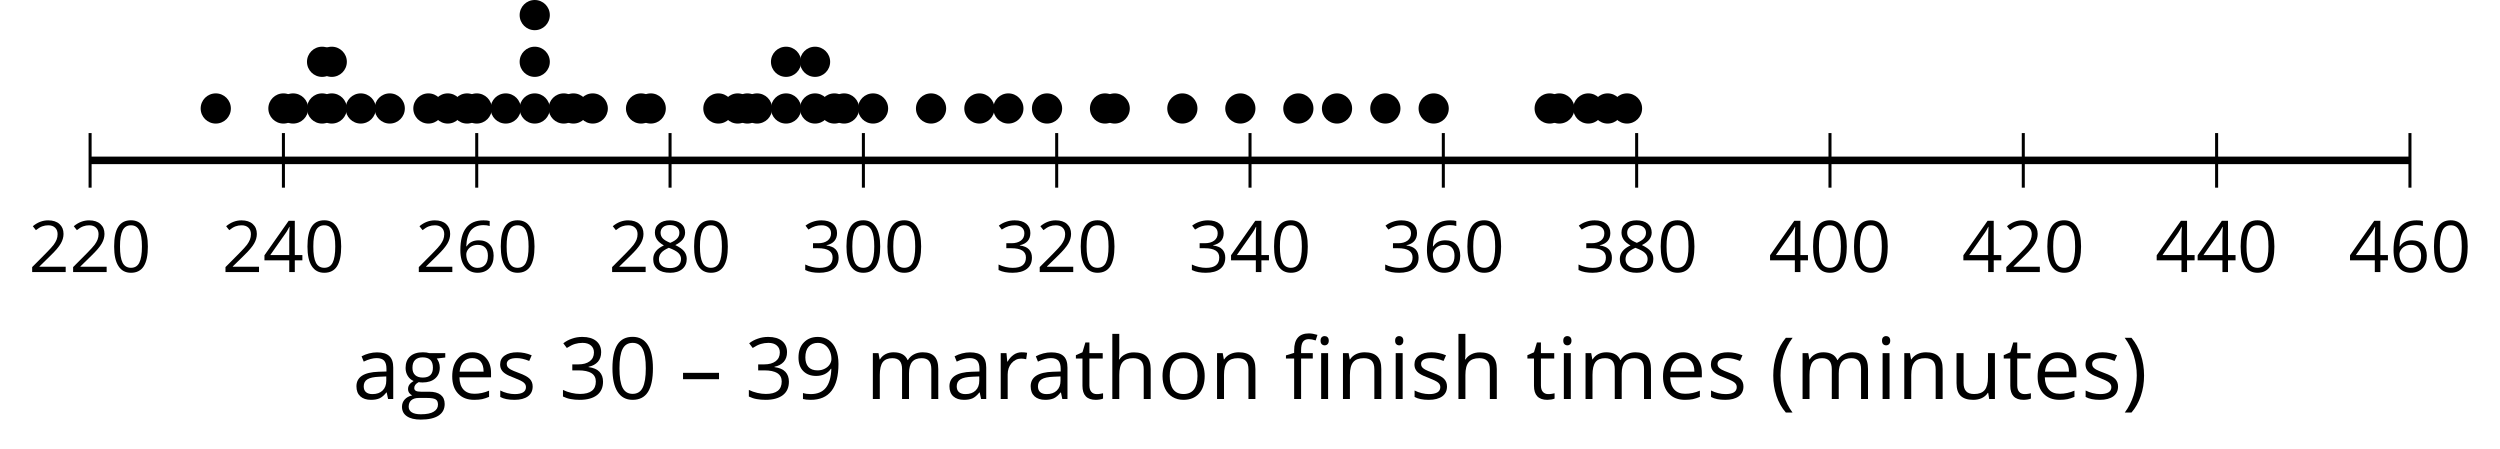 <?xml version='1.0' encoding='UTF-8'?>
<!-- This file was generated by dvisvgm 2.1.3 -->
<svg height='59.193pt' version='1.1' viewBox='-72 -72 329.948 59.193' width='329.948pt' xmlns='http://www.w3.org/2000/svg' xmlns:xlink='http://www.w3.org/1999/xlink'>
<defs>
<use id='g8-49' transform='scale(1.2)' xlink:href='#g3-49'/>
<path d='M0.378 -2.583C0.378 -1.782 0.497 -1.031 0.732 -0.336S1.312 0.971 1.763 1.492H2.5C2.072 0.912 1.745 0.272 1.519 -0.433S1.179 -1.855 1.179 -2.592C1.179 -3.343 1.289 -4.07 1.51 -4.779C1.736 -5.488 2.067 -6.137 2.509 -6.731H1.763C1.317 -6.197 0.971 -5.576 0.737 -4.866C0.497 -4.157 0.378 -3.398 0.378 -2.583Z' id='g1-8'/>
<path d='M2.413 -2.583C2.413 -3.389 2.293 -4.148 2.058 -4.862C1.823 -5.571 1.478 -6.192 1.027 -6.731H0.281C0.723 -6.137 1.054 -5.488 1.28 -4.779C1.501 -4.07 1.611 -3.343 1.611 -2.592C1.611 -1.855 1.496 -1.133 1.271 -0.433C1.045 0.272 0.718 0.916 0.29 1.492H1.027C1.473 0.976 1.819 0.368 2.053 -0.327C2.293 -1.022 2.413 -1.777 2.413 -2.583Z' id='g1-9'/>
<path d='M4.922 -3.375C4.922 -4.498 4.733 -5.355 4.355 -5.948C3.973 -6.542 3.421 -6.837 2.689 -6.837C1.938 -6.837 1.381 -6.552 1.018 -5.985S0.47 -4.549 0.47 -3.375C0.47 -2.238 0.658 -1.377 1.036 -0.792C1.413 -0.203 1.966 0.092 2.689 0.092C3.444 0.092 4.006 -0.193 4.374 -0.769C4.738 -1.344 4.922 -2.21 4.922 -3.375ZM1.243 -3.375C1.243 -4.355 1.358 -5.064 1.588 -5.506C1.819 -5.953 2.187 -6.174 2.689 -6.174C3.2 -6.174 3.568 -5.948 3.794 -5.497C4.024 -5.051 4.139 -4.342 4.139 -3.375S4.024 -1.699 3.794 -1.243C3.568 -0.792 3.2 -0.566 2.689 -0.566C2.187 -0.566 1.819 -0.792 1.588 -1.234C1.358 -1.685 1.243 -2.394 1.243 -3.375Z' id='g1-16'/>
<path d='M4.885 0V-0.709H1.423V-0.746L2.896 -2.187C3.554 -2.827 4.001 -3.352 4.24 -3.771S4.599 -4.609 4.599 -5.037C4.599 -5.585 4.42 -6.018 4.061 -6.344C3.702 -6.667 3.204 -6.828 2.574 -6.828C1.842 -6.828 1.169 -6.57 0.548 -6.054L0.953 -5.534C1.262 -5.778 1.538 -5.944 1.786 -6.036C2.04 -6.128 2.302 -6.174 2.583 -6.174C2.97 -6.174 3.273 -6.068 3.49 -5.856C3.706 -5.649 3.817 -5.364 3.817 -5.005C3.817 -4.751 3.775 -4.512 3.688 -4.291S3.471 -3.844 3.301 -3.61S2.772 -2.988 2.233 -2.44L0.46 -0.658V0H4.885Z' id='g1-18'/>
<path d='M4.632 -5.147C4.632 -5.668 4.452 -6.077 4.088 -6.381C3.725 -6.676 3.218 -6.828 2.564 -6.828C2.164 -6.828 1.786 -6.768 1.427 -6.639C1.064 -6.519 0.746 -6.344 0.47 -6.128L0.856 -5.612C1.192 -5.829 1.487 -5.976 1.75 -6.054S2.288 -6.174 2.583 -6.174C2.97 -6.174 3.278 -6.082 3.499 -5.893C3.729 -5.704 3.84 -5.447 3.84 -5.12C3.84 -4.71 3.688 -4.388 3.379 -4.153C3.071 -3.923 2.657 -3.808 2.132 -3.808H1.459V-3.149H2.122C3.407 -3.149 4.047 -2.739 4.047 -1.925C4.047 -1.013 3.467 -0.557 2.302 -0.557C2.007 -0.557 1.694 -0.594 1.363 -0.672C1.036 -0.746 0.723 -0.856 0.433 -0.999V-0.272C0.714 -0.138 0.999 -0.041 1.298 0.009C1.593 0.064 1.92 0.092 2.274 0.092C3.094 0.092 3.725 -0.083 4.171 -0.424C4.618 -0.769 4.839 -1.266 4.839 -1.906C4.839 -2.353 4.71 -2.716 4.448 -2.993S3.785 -3.439 3.246 -3.508V-3.545C3.688 -3.637 4.029 -3.821 4.273 -4.093C4.512 -4.365 4.632 -4.719 4.632 -5.147Z' id='g1-19'/>
<path d='M5.203 -1.547V-2.242H4.204V-6.768H3.393L0.198 -2.215V-1.547H3.471V0H4.204V-1.547H5.203ZM3.471 -2.242H0.962L3.066 -5.235C3.195 -5.428 3.333 -5.672 3.481 -5.967H3.518C3.485 -5.414 3.471 -4.917 3.471 -4.48V-2.242Z' id='g1-20'/>
<path d='M0.539 -2.878C0.539 -1.943 0.741 -1.215 1.151 -0.691C1.561 -0.17 2.113 0.092 2.808 0.092C3.458 0.092 3.978 -0.11 4.355 -0.506C4.742 -0.912 4.931 -1.459 4.931 -2.159C4.931 -2.785 4.756 -3.283 4.411 -3.646C4.061 -4.01 3.582 -4.194 2.979 -4.194C2.247 -4.194 1.713 -3.932 1.377 -3.402H1.321C1.358 -4.365 1.565 -5.074 1.948 -5.525C2.33 -5.971 2.878 -6.197 3.6 -6.197C3.904 -6.197 4.176 -6.16 4.411 -6.082V-6.74C4.213 -6.8 3.936 -6.828 3.591 -6.828C2.583 -6.828 1.823 -6.501 1.308 -5.847C0.797 -5.189 0.539 -4.199 0.539 -2.878ZM2.799 -0.557C2.509 -0.557 2.251 -0.635 2.026 -0.797C1.805 -0.958 1.63 -1.174 1.506 -1.446S1.321 -2.012 1.321 -2.33C1.321 -2.546 1.39 -2.753 1.529 -2.951C1.662 -3.149 1.846 -3.306 2.076 -3.421S2.56 -3.591 2.836 -3.591C3.283 -3.591 3.614 -3.462 3.84 -3.209S4.176 -2.606 4.176 -2.159C4.176 -1.639 4.056 -1.243 3.812 -0.967C3.573 -0.695 3.237 -0.557 2.799 -0.557Z' id='g1-22'/>
<path d='M2.689 -6.828C2.086 -6.828 1.602 -6.685 1.243 -6.39C0.879 -6.105 0.7 -5.714 0.7 -5.226C0.7 -4.88 0.792 -4.572 0.976 -4.291C1.16 -4.015 1.464 -3.757 1.888 -3.518C0.948 -3.089 0.479 -2.486 0.479 -1.717C0.479 -1.142 0.672 -0.695 1.059 -0.378C1.446 -0.064 1.998 0.092 2.716 0.092C3.393 0.092 3.927 -0.074 4.319 -0.405C4.71 -0.741 4.903 -1.188 4.903 -1.745C4.903 -2.122 4.788 -2.454 4.558 -2.744C4.328 -3.029 3.941 -3.301 3.393 -3.564C3.844 -3.789 4.171 -4.038 4.378 -4.309S4.687 -4.885 4.687 -5.216C4.687 -5.718 4.507 -6.114 4.148 -6.4S3.301 -6.828 2.689 -6.828ZM1.234 -1.699C1.234 -2.03 1.335 -2.316 1.542 -2.551C1.75 -2.79 2.081 -3.006 2.537 -3.204C3.131 -2.988 3.55 -2.762 3.789 -2.532C4.029 -2.297 4.148 -2.035 4.148 -1.736C4.148 -1.363 4.019 -1.068 3.766 -0.852S3.154 -0.529 2.698 -0.529C2.233 -0.529 1.874 -0.631 1.621 -0.838C1.363 -1.045 1.234 -1.331 1.234 -1.699ZM2.68 -6.206C3.071 -6.206 3.375 -6.114 3.6 -5.93C3.821 -5.75 3.932 -5.502 3.932 -5.193C3.932 -4.913 3.84 -4.664 3.656 -4.452C3.476 -4.24 3.163 -4.042 2.726 -3.858C2.238 -4.061 1.901 -4.263 1.722 -4.466S1.45 -4.913 1.45 -5.193C1.45 -5.502 1.561 -5.746 1.777 -5.93S2.297 -6.206 2.68 -6.206Z' id='g1-24'/>
<path d='M4.885 -3.858C4.885 -4.471 4.793 -5 4.609 -5.451C4.425 -5.898 4.162 -6.243 3.821 -6.473C3.476 -6.713 3.076 -6.828 2.62 -6.828C1.98 -6.828 1.469 -6.625 1.077 -6.22C0.681 -5.815 0.488 -5.262 0.488 -4.563C0.488 -3.923 0.663 -3.425 1.013 -3.071S1.837 -2.537 2.431 -2.537C2.781 -2.537 3.094 -2.606 3.375 -2.735C3.656 -2.873 3.877 -3.066 4.047 -3.32H4.102C4.07 -2.376 3.863 -1.68 3.49 -1.225C3.112 -0.764 2.555 -0.539 1.819 -0.539C1.506 -0.539 1.225 -0.58 0.981 -0.658V0C1.188 0.06 1.473 0.092 1.828 0.092C3.867 0.092 4.885 -1.225 4.885 -3.858ZM2.62 -6.174C2.91 -6.174 3.168 -6.096 3.398 -5.939C3.619 -5.783 3.798 -5.566 3.923 -5.295S4.111 -4.724 4.111 -4.401C4.111 -4.185 4.042 -3.983 3.909 -3.785S3.591 -3.435 3.352 -3.32C3.122 -3.204 2.864 -3.149 2.583 -3.149C2.132 -3.149 1.796 -3.278 1.575 -3.527C1.354 -3.785 1.243 -4.13 1.243 -4.572C1.243 -5.074 1.363 -5.47 1.602 -5.75S2.182 -6.174 2.62 -6.174Z' id='g1-25'/>
<path d='M3.913 0H4.48V-3.444C4.48 -4.033 4.337 -4.461 4.042 -4.728C3.757 -4.995 3.31 -5.129 2.707 -5.129C2.408 -5.129 2.113 -5.092 1.814 -5.014C1.519 -4.936 1.248 -4.83 0.999 -4.696L1.234 -4.111C1.763 -4.369 2.242 -4.498 2.661 -4.498C3.034 -4.498 3.306 -4.401 3.481 -4.217C3.646 -4.024 3.734 -3.734 3.734 -3.338V-3.025L2.878 -2.997C1.248 -2.947 0.433 -2.413 0.433 -1.395C0.433 -0.921 0.576 -0.552 0.856 -0.295C1.142 -0.037 1.533 0.092 2.035 0.092C2.408 0.092 2.721 0.037 2.974 -0.074C3.223 -0.189 3.471 -0.401 3.725 -0.718H3.762L3.913 0ZM2.187 -0.539C1.888 -0.539 1.653 -0.612 1.483 -0.755C1.317 -0.898 1.234 -1.11 1.234 -1.386C1.234 -1.74 1.367 -1.998 1.639 -2.164C1.906 -2.334 2.343 -2.426 2.951 -2.449L3.715 -2.482V-2.026C3.715 -1.556 3.582 -1.192 3.306 -0.93C3.039 -0.668 2.661 -0.539 2.187 -0.539Z' id='g1-65'/>
<path d='M2.942 0.092C3.283 0.092 3.573 0.064 3.812 0.018C4.056 -0.037 4.309 -0.12 4.581 -0.235V-0.916C4.052 -0.691 3.513 -0.576 2.97 -0.576C2.454 -0.576 2.053 -0.727 1.768 -1.036C1.487 -1.344 1.335 -1.791 1.321 -2.385H4.797V-2.868C4.797 -3.55 4.613 -4.098 4.245 -4.512C3.877 -4.931 3.375 -5.138 2.744 -5.138C2.067 -5.138 1.533 -4.899 1.133 -4.42C0.727 -3.941 0.529 -3.297 0.529 -2.482C0.529 -1.676 0.746 -1.045 1.179 -0.589C1.607 -0.134 2.196 0.092 2.942 0.092ZM2.735 -4.498C3.135 -4.498 3.439 -4.369 3.656 -4.116C3.872 -3.858 3.978 -3.49 3.978 -3.006H1.34C1.381 -3.471 1.524 -3.84 1.768 -4.102C2.007 -4.365 2.33 -4.498 2.735 -4.498Z' id='g1-69'/>
<path d='M4.94 -5.046H3.195C2.983 -5.106 2.744 -5.138 2.482 -5.138C1.874 -5.138 1.404 -4.991 1.073 -4.687C0.741 -4.392 0.576 -3.964 0.576 -3.412C0.576 -3.08 0.658 -2.785 0.82 -2.528C0.985 -2.27 1.197 -2.086 1.459 -1.98C1.248 -1.851 1.091 -1.717 0.994 -1.579S0.847 -1.28 0.847 -1.096C0.847 -0.935 0.893 -0.792 0.976 -0.668C1.068 -0.543 1.174 -0.456 1.303 -0.396C0.948 -0.318 0.672 -0.166 0.474 0.06S0.18 0.548 0.18 0.856C0.18 1.303 0.359 1.653 0.718 1.897C1.073 2.141 1.584 2.265 2.242 2.265C3.103 2.265 3.757 2.118 4.204 1.823C4.65 1.533 4.876 1.105 4.876 0.548C4.876 0.11 4.728 -0.226 4.438 -0.456C4.144 -0.686 3.725 -0.801 3.177 -0.801H2.284C2.007 -0.801 1.814 -0.833 1.699 -0.902C1.584 -0.967 1.529 -1.068 1.529 -1.206C1.529 -1.469 1.69 -1.685 2.017 -1.855C2.15 -1.832 2.288 -1.819 2.44 -1.819C3.029 -1.819 3.494 -1.966 3.831 -2.261S4.337 -2.951 4.337 -3.444C4.337 -3.66 4.305 -3.858 4.236 -4.033C4.167 -4.204 4.093 -4.346 4.006 -4.452L4.94 -4.563V-5.046ZM0.916 0.847C0.916 0.539 1.013 0.299 1.206 0.134S1.671 -0.115 2.017 -0.115H2.933C3.398 -0.115 3.715 -0.064 3.886 0.046C4.056 0.147 4.139 0.341 4.139 0.612C4.139 0.939 3.987 1.202 3.674 1.39C3.37 1.584 2.891 1.68 2.251 1.68C1.823 1.68 1.492 1.611 1.262 1.469S0.916 1.119 0.916 0.847ZM1.331 -3.43C1.331 -3.812 1.427 -4.098 1.621 -4.291S2.09 -4.581 2.449 -4.581C3.204 -4.581 3.582 -4.204 3.582 -3.444C3.582 -2.721 3.209 -2.357 2.463 -2.357C2.109 -2.357 1.828 -2.449 1.63 -2.629S1.331 -3.076 1.331 -3.43Z' id='g1-71'/>
<path d='M4.263 0H5.028V-3.292C5.028 -3.932 4.871 -4.397 4.567 -4.687C4.254 -4.982 3.794 -5.129 3.177 -5.129C2.822 -5.129 2.505 -5.06 2.228 -4.917C1.948 -4.779 1.736 -4.59 1.584 -4.346H1.538C1.561 -4.517 1.575 -4.733 1.575 -4.995V-7.164H0.81V0H1.575V-2.638C1.575 -3.297 1.694 -3.766 1.943 -4.056C2.182 -4.346 2.574 -4.489 3.103 -4.489C3.504 -4.489 3.794 -4.388 3.983 -4.185S4.263 -3.674 4.263 -3.264V0Z' id='g1-72'/>
<path d='M1.575 0V-5.046H0.81V0H1.575ZM0.746 -6.413C0.746 -6.243 0.787 -6.114 0.875 -6.031C0.962 -5.944 1.068 -5.902 1.197 -5.902C1.321 -5.902 1.427 -5.944 1.515 -6.031C1.602 -6.114 1.648 -6.243 1.648 -6.413S1.602 -6.713 1.515 -6.796S1.321 -6.92 1.197 -6.92C1.068 -6.92 0.962 -6.878 0.875 -6.796C0.787 -6.717 0.746 -6.588 0.746 -6.413Z' id='g1-73'/>
<path d='M7.242 0H8.006V-3.292C8.006 -3.936 7.864 -4.406 7.578 -4.696C7.297 -4.991 6.869 -5.138 6.298 -5.138C5.935 -5.138 5.608 -5.06 5.322 -4.908S4.82 -4.544 4.669 -4.282H4.632C4.388 -4.853 3.872 -5.138 3.085 -5.138C2.758 -5.138 2.468 -5.069 2.201 -4.931C1.943 -4.793 1.736 -4.599 1.593 -4.355H1.556L1.432 -5.046H0.81V0H1.575V-2.647C1.575 -3.301 1.685 -3.771 1.906 -4.061C2.132 -4.346 2.482 -4.489 2.96 -4.489C3.324 -4.489 3.596 -4.388 3.766 -4.19C3.936 -3.987 4.024 -3.683 4.024 -3.283V0H4.788V-2.818C4.788 -3.384 4.903 -3.808 5.129 -4.079S5.709 -4.489 6.183 -4.489C6.547 -4.489 6.814 -4.388 6.984 -4.19C7.155 -3.987 7.242 -3.683 7.242 -3.283V0Z' id='g1-77'/>
<path d='M4.263 0H5.028V-3.292C5.028 -3.936 4.876 -4.406 4.567 -4.696C4.259 -4.991 3.803 -5.138 3.195 -5.138C2.85 -5.138 2.532 -5.069 2.251 -4.936C1.971 -4.797 1.75 -4.604 1.593 -4.355H1.556L1.432 -5.046H0.81V0H1.575V-2.647C1.575 -3.306 1.699 -3.775 1.943 -4.061S2.574 -4.489 3.103 -4.489C3.504 -4.489 3.794 -4.388 3.983 -4.185S4.263 -3.674 4.263 -3.264V0Z' id='g1-78'/>
<path d='M5.166 -2.528C5.166 -3.329 4.959 -3.964 4.54 -4.434C4.125 -4.903 3.564 -5.138 2.859 -5.138C2.127 -5.138 1.556 -4.908 1.146 -4.448C0.737 -3.992 0.529 -3.352 0.529 -2.528C0.529 -1.998 0.626 -1.533 0.815 -1.137S1.275 -0.437 1.625 -0.226S2.376 0.092 2.827 0.092C3.559 0.092 4.13 -0.138 4.544 -0.599C4.959 -1.064 5.166 -1.704 5.166 -2.528ZM1.321 -2.528C1.321 -3.177 1.45 -3.669 1.704 -3.996S2.334 -4.489 2.836 -4.489C3.343 -4.489 3.725 -4.323 3.987 -3.987C4.245 -3.656 4.374 -3.168 4.374 -2.528C4.374 -1.878 4.245 -1.39 3.987 -1.05C3.725 -0.718 3.347 -0.548 2.845 -0.548S1.966 -0.718 1.708 -1.054S1.321 -1.883 1.321 -2.528Z' id='g1-79'/>
<path d='M3.112 -5.138C2.795 -5.138 2.505 -5.051 2.242 -4.871S1.754 -4.438 1.565 -4.111H1.529L1.441 -5.046H0.81V0H1.575V-2.707C1.575 -3.2 1.722 -3.614 2.007 -3.946C2.302 -4.277 2.647 -4.443 3.057 -4.443C3.218 -4.443 3.402 -4.42 3.61 -4.374L3.715 -5.083C3.536 -5.12 3.338 -5.138 3.112 -5.138Z' id='g1-82'/>
<path d='M4.065 -1.377C4.065 -1.713 3.959 -1.989 3.748 -2.21C3.541 -2.431 3.135 -2.652 2.537 -2.868C2.099 -3.029 1.805 -3.154 1.653 -3.241S1.39 -3.416 1.317 -3.513C1.252 -3.61 1.215 -3.725 1.215 -3.858C1.215 -4.056 1.308 -4.213 1.492 -4.328S1.948 -4.498 2.311 -4.498C2.721 -4.498 3.181 -4.392 3.688 -4.185L3.959 -4.807C3.439 -5.028 2.91 -5.138 2.366 -5.138C1.782 -5.138 1.326 -5.018 0.99 -4.779C0.654 -4.544 0.488 -4.217 0.488 -3.808C0.488 -3.577 0.534 -3.379 0.635 -3.214C0.727 -3.048 0.875 -2.901 1.077 -2.772C1.271 -2.638 1.607 -2.486 2.076 -2.311C2.569 -2.122 2.901 -1.957 3.076 -1.814C3.241 -1.676 3.329 -1.51 3.329 -1.312C3.329 -1.05 3.223 -0.856 3.006 -0.727C2.79 -0.603 2.486 -0.539 2.086 -0.539C1.828 -0.539 1.561 -0.576 1.28 -0.645C1.004 -0.714 0.746 -0.81 0.502 -0.935V-0.226C0.875 -0.014 1.4 0.092 2.067 0.092C2.698 0.092 3.191 -0.037 3.541 -0.29S4.065 -0.907 4.065 -1.377Z' id='g1-83'/>
<path d='M2.44 -0.539C2.187 -0.539 1.989 -0.622 1.846 -0.783S1.63 -1.179 1.63 -1.483V-4.452H3.094V-5.046H1.63V-6.215H1.188L0.866 -5.138L0.143 -4.82V-4.452H0.866V-1.45C0.866 -0.424 1.354 0.092 2.33 0.092C2.459 0.092 2.606 0.078 2.762 0.055C2.928 0.028 3.048 -0.005 3.131 -0.046V-0.631C3.057 -0.608 2.956 -0.589 2.832 -0.571C2.707 -0.548 2.574 -0.539 2.44 -0.539Z' id='g1-84'/>
<path d='M1.529 -5.046H0.755V-1.745C0.755 -1.105 0.907 -0.635 1.215 -0.345C1.519 -0.055 1.98 0.092 2.592 0.092C2.947 0.092 3.264 0.028 3.545 -0.106C3.821 -0.239 4.038 -0.428 4.194 -0.677H4.236L4.346 0H4.977V-5.046H4.213V-2.394C4.213 -1.74 4.088 -1.271 3.849 -0.981C3.6 -0.691 3.218 -0.548 2.689 -0.548C2.288 -0.548 1.998 -0.649 1.809 -0.852S1.529 -1.363 1.529 -1.773V-5.046Z' id='g1-85'/>
<use id='g7-255' transform='scale(1.2)' xlink:href='#g2-255'/>
<path d='M3.085 -4.452V-5.046H1.8V-5.373C1.8 -5.797 1.869 -6.105 2.007 -6.298C2.145 -6.487 2.357 -6.584 2.647 -6.584C2.855 -6.584 3.108 -6.538 3.402 -6.441L3.6 -7.053C3.241 -7.159 2.928 -7.215 2.661 -7.215C1.579 -7.215 1.036 -6.593 1.036 -5.355V-5.074L0.134 -4.797V-4.452H1.036V0H1.8V-4.452H3.085ZM4.77 0V-5.046H4.006V0H4.77ZM3.941 -6.413C3.941 -6.243 3.983 -6.114 4.07 -6.031C4.157 -5.944 4.263 -5.902 4.392 -5.902C4.517 -5.902 4.622 -5.944 4.71 -6.031C4.797 -6.114 4.843 -6.243 4.843 -6.413S4.797 -6.713 4.71 -6.796S4.517 -6.92 4.392 -6.92C4.263 -6.92 4.157 -6.878 4.07 -6.796C3.983 -6.717 3.941 -6.588 3.941 -6.413Z' id='g3-49'/>
<path d='M0.378 -2.178H4.337V-2.878H0.378V-2.178Z' id='g2-255'/>
<use id='g6-8' transform='scale(1.2)' xlink:href='#g1-8'/>
<use id='g6-9' transform='scale(1.2)' xlink:href='#g1-9'/>
<use id='g6-16' transform='scale(1.2)' xlink:href='#g1-16'/>
<use id='g6-19' transform='scale(1.2)' xlink:href='#g1-19'/>
<use id='g6-25' transform='scale(1.2)' xlink:href='#g1-25'/>
<use id='g6-65' transform='scale(1.2)' xlink:href='#g1-65'/>
<use id='g6-69' transform='scale(1.2)' xlink:href='#g1-69'/>
<use id='g6-71' transform='scale(1.2)' xlink:href='#g1-71'/>
<use id='g6-72' transform='scale(1.2)' xlink:href='#g1-72'/>
<use id='g6-73' transform='scale(1.2)' xlink:href='#g1-73'/>
<use id='g6-77' transform='scale(1.2)' xlink:href='#g1-77'/>
<use id='g6-78' transform='scale(1.2)' xlink:href='#g1-78'/>
<use id='g6-79' transform='scale(1.2)' xlink:href='#g1-79'/>
<use id='g6-82' transform='scale(1.2)' xlink:href='#g1-82'/>
<use id='g6-83' transform='scale(1.2)' xlink:href='#g1-83'/>
<use id='g6-84' transform='scale(1.2)' xlink:href='#g1-84'/>
<use id='g6-85' transform='scale(1.2)' xlink:href='#g1-85'/>
</defs>
<g id='page1'>
<path d='M-60.109 -47.234V-54.438M-34.594 -47.234V-54.438M-9.082 -47.234V-54.438M16.434 -47.234V-54.438M41.95 -47.234V-54.438M67.461 -47.234V-54.438M92.977 -47.234V-54.438M118.489 -47.234V-54.438M144.004 -47.234V-54.438M169.52 -47.234V-54.438M195.032 -47.234V-54.438M220.547 -47.234V-54.438M246.063 -47.234V-54.438' fill='none' stroke='#000000' stroke-linejoin='bevel' stroke-miterlimit='10.037' stroke-width='0.4'/>
<path d='M-60.109 -50.836H246.063' fill='none' stroke='#000000' stroke-linejoin='bevel' stroke-miterlimit='10.037' stroke-width='1'/>
<g transform='matrix(1 0 0 1 -19.998 52.776)'>
<use x='-48.217' xlink:href='#g1-18' y='-88.867'/>
<use x='-42.812' xlink:href='#g1-18' y='-88.867'/>
<use x='-37.408' xlink:href='#g1-16' y='-88.867'/>
</g>
<g transform='matrix(1 0 0 1 5.516 52.776)'>
<use x='-48.217' xlink:href='#g1-18' y='-88.867'/>
<use x='-42.812' xlink:href='#g1-20' y='-88.867'/>
<use x='-37.408' xlink:href='#g1-16' y='-88.867'/>
</g>
<g transform='matrix(1 0 0 1 31.03 52.776)'>
<use x='-48.217' xlink:href='#g1-18' y='-88.867'/>
<use x='-42.812' xlink:href='#g1-22' y='-88.867'/>
<use x='-37.408' xlink:href='#g1-16' y='-88.867'/>
</g>
<g transform='matrix(1 0 0 1 56.544 52.776)'>
<use x='-48.217' xlink:href='#g1-18' y='-88.867'/>
<use x='-42.812' xlink:href='#g1-24' y='-88.867'/>
<use x='-37.408' xlink:href='#g1-16' y='-88.867'/>
</g>
<g transform='matrix(1 0 0 1 82.058 52.776)'>
<use x='-48.217' xlink:href='#g1-19' y='-88.867'/>
<use x='-42.812' xlink:href='#g1-16' y='-88.867'/>
<use x='-37.408' xlink:href='#g1-16' y='-88.867'/>
</g>
<g transform='matrix(1 0 0 1 107.572 52.776)'>
<use x='-48.217' xlink:href='#g1-19' y='-88.867'/>
<use x='-42.812' xlink:href='#g1-18' y='-88.867'/>
<use x='-37.408' xlink:href='#g1-16' y='-88.867'/>
</g>
<g transform='matrix(1 0 0 1 133.086 52.776)'>
<use x='-48.217' xlink:href='#g1-19' y='-88.867'/>
<use x='-42.812' xlink:href='#g1-20' y='-88.867'/>
<use x='-37.408' xlink:href='#g1-16' y='-88.867'/>
</g>
<g transform='matrix(1 0 0 1 158.601 52.776)'>
<use x='-48.217' xlink:href='#g1-19' y='-88.867'/>
<use x='-42.812' xlink:href='#g1-22' y='-88.867'/>
<use x='-37.408' xlink:href='#g1-16' y='-88.867'/>
</g>
<g transform='matrix(1 0 0 1 184.115 52.776)'>
<use x='-48.217' xlink:href='#g1-19' y='-88.867'/>
<use x='-42.812' xlink:href='#g1-24' y='-88.867'/>
<use x='-37.408' xlink:href='#g1-16' y='-88.867'/>
</g>
<g transform='matrix(1 0 0 1 209.629 52.776)'>
<use x='-48.217' xlink:href='#g1-20' y='-88.867'/>
<use x='-42.812' xlink:href='#g1-16' y='-88.867'/>
<use x='-37.408' xlink:href='#g1-16' y='-88.867'/>
</g>
<g transform='matrix(1 0 0 1 235.143 52.776)'>
<use x='-48.217' xlink:href='#g1-20' y='-88.867'/>
<use x='-42.812' xlink:href='#g1-18' y='-88.867'/>
<use x='-37.408' xlink:href='#g1-16' y='-88.867'/>
</g>
<g transform='matrix(1 0 0 1 260.657 52.776)'>
<use x='-48.217' xlink:href='#g1-20' y='-88.867'/>
<use x='-42.812' xlink:href='#g1-20' y='-88.867'/>
<use x='-37.408' xlink:href='#g1-16' y='-88.867'/>
</g>
<g transform='matrix(1 0 0 1 286.171 52.776)'>
<use x='-48.217' xlink:href='#g1-20' y='-88.867'/>
<use x='-42.812' xlink:href='#g1-22' y='-88.867'/>
<use x='-37.408' xlink:href='#g1-16' y='-88.867'/>
</g>
<path d='M-41.531 -57.684C-41.531 -58.785 -42.422 -59.676 -43.523 -59.676S-45.516 -58.785 -45.516 -57.684S-44.625 -55.691 -43.523 -55.691S-41.531 -56.582 -41.531 -57.684Z'/>
<path d='M-32.602 -57.684C-32.602 -58.785 -33.492 -59.676 -34.594 -59.676C-35.695 -59.676 -36.586 -58.785 -36.586 -57.684S-35.695 -55.691 -34.594 -55.691C-33.492 -55.691 -32.602 -56.582 -32.602 -57.684Z'/>
<path d='M-31.324 -57.684C-31.324 -58.785 -32.219 -59.676 -33.32 -59.676C-34.418 -59.676 -35.312 -58.785 -35.312 -57.684S-34.418 -55.691 -33.32 -55.691C-32.219 -55.691 -31.324 -56.582 -31.324 -57.684Z'/>
<path d='M-27.5 -57.684C-27.5 -58.785 -28.391 -59.676 -29.492 -59.676C-30.594 -59.676 -31.484 -58.785 -31.484 -57.684S-30.594 -55.691 -29.492 -55.691C-28.391 -55.691 -27.5 -56.582 -27.5 -57.684Z'/>
<path d='M-27.5 -63.844C-27.5 -64.945 -28.391 -65.836 -29.492 -65.836C-30.594 -65.836 -31.484 -64.945 -31.484 -63.844C-31.484 -62.746 -30.594 -61.852 -29.492 -61.852C-28.391 -61.852 -27.5 -62.746 -27.5 -63.844Z'/>
<path d='M-26.223 -57.684C-26.223 -58.785 -27.117 -59.676 -28.215 -59.676C-29.316 -59.676 -30.207 -58.785 -30.207 -57.684S-29.316 -55.691 -28.215 -55.691C-27.117 -55.691 -26.223 -56.582 -26.223 -57.684Z'/>
<path d='M-26.223 -63.844C-26.223 -64.945 -27.117 -65.836 -28.215 -65.836C-29.316 -65.836 -30.207 -64.945 -30.207 -63.844C-30.207 -62.746 -29.316 -61.852 -28.215 -61.852C-27.117 -61.852 -26.223 -62.746 -26.223 -63.844Z'/>
<path d='M-22.395 -57.684C-22.395 -58.785 -23.289 -59.676 -24.391 -59.676C-25.488 -59.676 -26.383 -58.785 -26.383 -57.684S-25.488 -55.691 -24.391 -55.691C-23.289 -55.691 -22.395 -56.582 -22.395 -57.684Z'/>
<path d='M-18.57 -57.684C-18.57 -58.785 -19.461 -59.676 -20.562 -59.676C-21.66 -59.676 -22.555 -58.785 -22.555 -57.684S-21.66 -55.691 -20.562 -55.691C-19.461 -55.691 -18.57 -56.582 -18.57 -57.684Z'/>
<path d='M-13.465 -57.684C-13.465 -58.785 -14.359 -59.676 -15.457 -59.676C-16.559 -59.676 -17.453 -58.785 -17.453 -57.684S-16.559 -55.691 -15.457 -55.691C-14.359 -55.691 -13.465 -56.582 -13.465 -57.684Z'/>
<path d='M-10.914 -57.684C-10.914 -58.785 -11.809 -59.676 -12.906 -59.676C-14.008 -59.676 -14.898 -58.785 -14.898 -57.684S-14.008 -55.691 -12.906 -55.691C-11.809 -55.691 -10.914 -56.582 -10.914 -57.684Z'/>
<path d='M-8.363 -57.684C-8.363 -58.785 -9.254 -59.676 -10.355 -59.676C-11.457 -59.676 -12.348 -58.785 -12.348 -57.684S-11.457 -55.691 -10.355 -55.691C-9.254 -55.691 -8.363 -56.582 -8.363 -57.684Z'/>
<path d='M-7.086 -57.684C-7.086 -58.785 -7.98 -59.676 -9.082 -59.676C-10.18 -59.676 -11.074 -58.785 -11.074 -57.684S-10.18 -55.691 -9.082 -55.691C-7.98 -55.691 -7.086 -56.582 -7.086 -57.684Z'/>
<path d='M-3.262 -57.684C-3.262 -58.785 -4.152 -59.676 -5.254 -59.676C-6.355 -59.676 -7.246 -58.785 -7.246 -57.684S-6.355 -55.691 -5.254 -55.691C-4.152 -55.691 -3.262 -56.582 -3.262 -57.684Z'/>
<path d='M0.566 -57.684C0.566 -58.785 -0.324 -59.676 -1.426 -59.676C-2.527 -59.676 -3.418 -58.785 -3.418 -57.684S-2.527 -55.691 -1.426 -55.691C-0.324 -55.691 0.566 -56.582 0.566 -57.684Z'/>
<path d='M0.566 -63.844C0.566 -64.945 -0.324 -65.836 -1.426 -65.836C-2.527 -65.836 -3.418 -64.945 -3.418 -63.844C-3.418 -62.746 -2.527 -61.852 -1.426 -61.852C-0.324 -61.852 0.566 -62.746 0.566 -63.844Z'/>
<path d='M0.566 -70.008C0.566 -71.109 -0.324 -72 -1.426 -72C-2.527 -72 -3.418 -71.109 -3.418 -70.008C-3.418 -68.906 -2.527 -68.016 -1.426 -68.016C-0.324 -68.016 0.566 -68.906 0.566 -70.008Z'/>
<path d='M4.395 -57.684C4.395 -58.785 3.5 -59.676 2.402 -59.676C1.301 -59.676 0.41 -58.785 0.41 -57.684S1.301 -55.691 2.402 -55.691C3.5 -55.691 4.395 -56.582 4.395 -57.684Z'/>
<path d='M5.668 -57.684C5.668 -58.785 4.777 -59.676 3.676 -59.676C2.578 -59.676 1.684 -58.785 1.684 -57.684S2.578 -55.691 3.676 -55.691C4.777 -55.691 5.668 -56.582 5.668 -57.684Z'/>
<path d='M8.223 -57.684C8.223 -58.785 7.328 -59.676 6.227 -59.676C5.129 -59.676 4.234 -58.785 4.234 -57.684S5.129 -55.691 6.227 -55.691C7.328 -55.691 8.223 -56.582 8.223 -57.684Z'/>
<path d='M14.598 -57.684C14.598 -58.785 13.707 -59.676 12.605 -59.676C11.508 -59.676 10.613 -58.785 10.613 -57.684S11.508 -55.691 12.605 -55.691C13.707 -55.691 14.598 -56.582 14.598 -57.684Z'/>
<path d='M15.875 -57.684C15.875 -58.785 14.984 -59.676 13.883 -59.676C12.781 -59.676 11.891 -58.785 11.891 -57.684S12.781 -55.691 13.883 -55.691C14.984 -55.691 15.875 -56.582 15.875 -57.684Z'/>
<path d='M24.805 -57.684C24.805 -58.785 23.914 -59.676 22.812 -59.676C21.711 -59.676 20.82 -58.785 20.82 -57.684S21.711 -55.691 22.812 -55.691C23.914 -55.691 24.805 -56.582 24.805 -57.684Z'/>
<path d='M27.355 -57.684C27.355 -58.785 26.465 -59.676 25.363 -59.676S23.371 -58.785 23.371 -57.684S24.262 -55.691 25.363 -55.691S27.355 -56.582 27.355 -57.684Z'/>
<path d='M28.633 -57.684C28.633 -58.785 27.738 -59.676 26.641 -59.676C25.539 -59.676 24.648 -58.785 24.648 -57.684S25.539 -55.691 26.641 -55.691C27.738 -55.691 28.633 -56.582 28.633 -57.684Z'/>
<path d='M29.906 -57.684C29.906 -58.785 29.016 -59.676 27.914 -59.676C26.816 -59.676 25.922 -58.785 25.922 -57.684S26.816 -55.691 27.914 -55.691C29.016 -55.691 29.906 -56.582 29.906 -57.684Z'/>
<path d='M33.734 -57.684C33.734 -58.785 32.844 -59.676 31.742 -59.676C30.641 -59.676 29.75 -58.785 29.75 -57.684S30.641 -55.691 31.742 -55.691C32.844 -55.691 33.734 -56.582 33.734 -57.684Z'/>
<path d='M33.734 -63.844C33.734 -64.945 32.844 -65.836 31.742 -65.836C30.641 -65.836 29.75 -64.945 29.75 -63.844C29.75 -62.746 30.641 -61.852 31.742 -61.852C32.844 -61.852 33.734 -62.746 33.734 -63.844Z'/>
<path d='M37.562 -57.684C37.562 -58.785 36.668 -59.676 35.57 -59.676C34.469 -59.676 33.578 -58.785 33.578 -57.684S34.469 -55.691 35.57 -55.691C36.668 -55.691 37.562 -56.582 37.562 -57.684Z'/>
<path d='M37.562 -63.844C37.562 -64.945 36.668 -65.836 35.57 -65.836C34.469 -65.836 33.578 -64.945 33.578 -63.844C33.578 -62.746 34.469 -61.852 35.57 -61.852C36.668 -61.852 37.562 -62.746 37.562 -63.844Z'/>
<path d='M40.114 -57.684C40.114 -58.785 39.223 -59.676 38.121 -59.676C37.02 -59.676 36.129 -58.785 36.129 -57.684S37.02 -55.691 38.121 -55.691C39.223 -55.691 40.114 -56.582 40.114 -57.684Z'/>
<path d='M41.391 -57.684C41.391 -58.785 40.497 -59.676 39.398 -59.676C38.297 -59.676 37.402 -58.785 37.402 -57.684S38.297 -55.691 39.398 -55.691C40.497 -55.691 41.391 -56.582 41.391 -57.684Z'/>
<path d='M45.215 -57.684C45.215 -58.785 44.325 -59.676 43.223 -59.676C42.125 -59.676 41.231 -58.785 41.231 -57.684S42.125 -55.691 43.223 -55.691C44.325 -55.691 45.215 -56.582 45.215 -57.684Z'/>
<path d='M52.872 -57.684C52.872 -58.785 51.977 -59.676 50.879 -59.676C49.778 -59.676 48.887 -58.785 48.887 -57.684S49.778 -55.691 50.879 -55.691C51.977 -55.691 52.872 -56.582 52.872 -57.684Z'/>
<path d='M59.25 -57.684C59.25 -58.785 58.356 -59.676 57.258 -59.676C56.157 -59.676 55.266 -58.785 55.266 -57.684S56.157 -55.691 57.258 -55.691C58.356 -55.691 59.25 -56.582 59.25 -57.684Z'/>
<path d='M63.075 -57.684C63.075 -58.785 62.184 -59.676 61.082 -59.676C59.985 -59.676 59.09 -58.785 59.09 -57.684S59.985 -55.691 61.082 -55.691C62.184 -55.691 63.075 -56.582 63.075 -57.684Z'/>
<path d='M68.18 -57.684C68.18 -58.785 67.286 -59.676 66.188 -59.676C65.086 -59.676 64.196 -58.785 64.196 -57.684S65.086 -55.691 66.188 -55.691C67.286 -55.691 68.18 -56.582 68.18 -57.684Z'/>
<path d='M75.832 -57.684C75.832 -58.785 74.942 -59.676 73.84 -59.676C72.739 -59.676 71.848 -58.785 71.848 -57.684S72.739 -55.691 73.84 -55.691C74.942 -55.691 75.832 -56.582 75.832 -57.684Z'/>
<path d='M77.11 -57.684C77.11 -58.785 76.215 -59.676 75.118 -59.676C74.016 -59.676 73.125 -58.785 73.125 -57.684S74.016 -55.691 75.118 -55.691C76.215 -55.691 77.11 -56.582 77.11 -57.684Z'/>
<path d='M86.039 -57.684C86.039 -58.785 85.149 -59.676 84.047 -59.676C82.946 -59.676 82.055 -58.785 82.055 -57.684S82.946 -55.691 84.047 -55.691C85.149 -55.691 86.039 -56.582 86.039 -57.684Z'/>
<path d='M93.692 -57.684C93.692 -58.785 92.801 -59.676 91.7 -59.676C90.602 -59.676 89.707 -58.785 89.707 -57.684S90.602 -55.691 91.7 -55.691C92.801 -55.691 93.692 -56.582 93.692 -57.684Z'/>
<path d='M101.348 -57.684C101.348 -58.785 100.457 -59.676 99.356 -59.676C98.254 -59.676 97.364 -58.785 97.364 -57.684S98.254 -55.691 99.356 -55.691C100.457 -55.691 101.348 -56.582 101.348 -57.684Z'/>
<path d='M106.45 -57.684C106.45 -58.785 105.559 -59.676 104.457 -59.676C103.356 -59.676 102.465 -58.785 102.465 -57.684S103.356 -55.691 104.457 -55.691C105.559 -55.691 106.45 -56.582 106.45 -57.684Z'/>
<path d='M112.829 -57.684C112.829 -58.785 111.938 -59.676 110.836 -59.676C109.735 -59.676 108.844 -58.785 108.844 -57.684S109.735 -55.691 110.836 -55.691C111.938 -55.691 112.829 -56.582 112.829 -57.684Z'/>
<path d='M119.207 -57.684C119.207 -58.785 118.317 -59.676 117.215 -59.676C116.114 -59.676 115.223 -58.785 115.223 -57.684S116.114 -55.691 117.215 -55.691C118.317 -55.691 119.207 -56.582 119.207 -57.684Z'/>
<path d='M134.516 -57.684C134.516 -58.785 133.625 -59.676 132.524 -59.676C131.422 -59.676 130.532 -58.785 130.532 -57.684S131.422 -55.691 132.524 -55.691C133.625 -55.691 134.516 -56.582 134.516 -57.684Z'/>
<path d='M135.793 -57.684C135.793 -58.785 134.899 -59.676 133.797 -59.676C132.7 -59.676 131.805 -58.785 131.805 -57.684S132.7 -55.691 133.797 -55.691C134.899 -55.691 135.793 -56.582 135.793 -57.684Z'/>
<path d='M139.618 -57.684C139.618 -58.785 138.727 -59.676 137.625 -59.676C136.524 -59.676 135.633 -58.785 135.633 -57.684S136.524 -55.691 137.625 -55.691C138.727 -55.691 139.618 -56.582 139.618 -57.684Z'/>
<path d='M142.168 -57.684C142.168 -58.785 141.278 -59.676 140.176 -59.676C139.079 -59.676 138.184 -58.785 138.184 -57.684S139.079 -55.691 140.176 -55.691C141.278 -55.691 142.168 -56.582 142.168 -57.684Z'/>
<path d='M144.723 -57.684C144.723 -58.785 143.829 -59.676 142.731 -59.676C141.629 -59.676 140.735 -58.785 140.735 -57.684S141.629 -55.691 142.731 -55.691C143.829 -55.691 144.723 -56.582 144.723 -57.684Z'/>
<g transform='matrix(1 0 0 1 22.74 69.527)'>
<use x='-48.217' xlink:href='#g6-65' y='-88.867'/>
<use x='-41.902' xlink:href='#g6-71' y='-88.867'/>
<use x='-35.69' xlink:href='#g6-69' y='-88.867'/>
<use x='-29.318' xlink:href='#g6-83' y='-88.867'/>
<use x='-20.959' xlink:href='#g6-19' y='-88.867'/>
<use x='-14.474' xlink:href='#g6-16' y='-88.867'/>
<use x='-5.047' xlink:href='#g7-255' y='-88.867'/>
<use x='3.573' xlink:href='#g6-19' y='-88.867'/>
<use x='10.058' xlink:href='#g6-25' y='-88.867'/>
<use x='19.485' xlink:href='#g6-77' y='-88.867'/>
<use x='30.047' xlink:href='#g6-65' y='-88.867'/>
<use x='36.362' xlink:href='#g6-82' y='-88.867'/>
<use x='40.768' xlink:href='#g6-65' y='-88.867'/>
<use x='47.083' xlink:href='#g6-84' y='-88.867'/>
<use x='51.092' xlink:href='#g6-72' y='-88.867'/>
<use x='58.054' xlink:href='#g6-79' y='-88.867'/>
<use x='64.914' xlink:href='#g6-78' y='-88.867'/>
<use x='74.818' xlink:href='#g8-49' y='-88.867'/>
<use x='81.53' xlink:href='#g6-78' y='-88.867'/>
<use x='88.492' xlink:href='#g6-73' y='-88.867'/>
<use x='91.354' xlink:href='#g6-83' y='-88.867'/>
<use x='96.772' xlink:href='#g6-72' y='-88.867'/>
<use x='106.675' xlink:href='#g6-84' y='-88.867'/>
<use x='110.684' xlink:href='#g6-73' y='-88.867'/>
<use x='113.546' xlink:href='#g6-77' y='-88.867'/>
<use x='124.109' xlink:href='#g6-69' y='-88.867'/>
<use x='130.48' xlink:href='#g6-83' y='-88.867'/>
<use x='138.839' xlink:href='#g6-8' y='-88.867'/>
<use x='142.19' xlink:href='#g6-77' y='-88.867'/>
<use x='152.752' xlink:href='#g6-73' y='-88.867'/>
<use x='155.614' xlink:href='#g6-78' y='-88.867'/>
<use x='162.576' xlink:href='#g6-85' y='-88.867'/>
<use x='169.538' xlink:href='#g6-84' y='-88.867'/>
<use x='173.547' xlink:href='#g6-69' y='-88.867'/>
<use x='179.919' xlink:href='#g6-83' y='-88.867'/>
<use x='185.336' xlink:href='#g6-9' y='-88.867'/>
</g>
</g>
</svg>